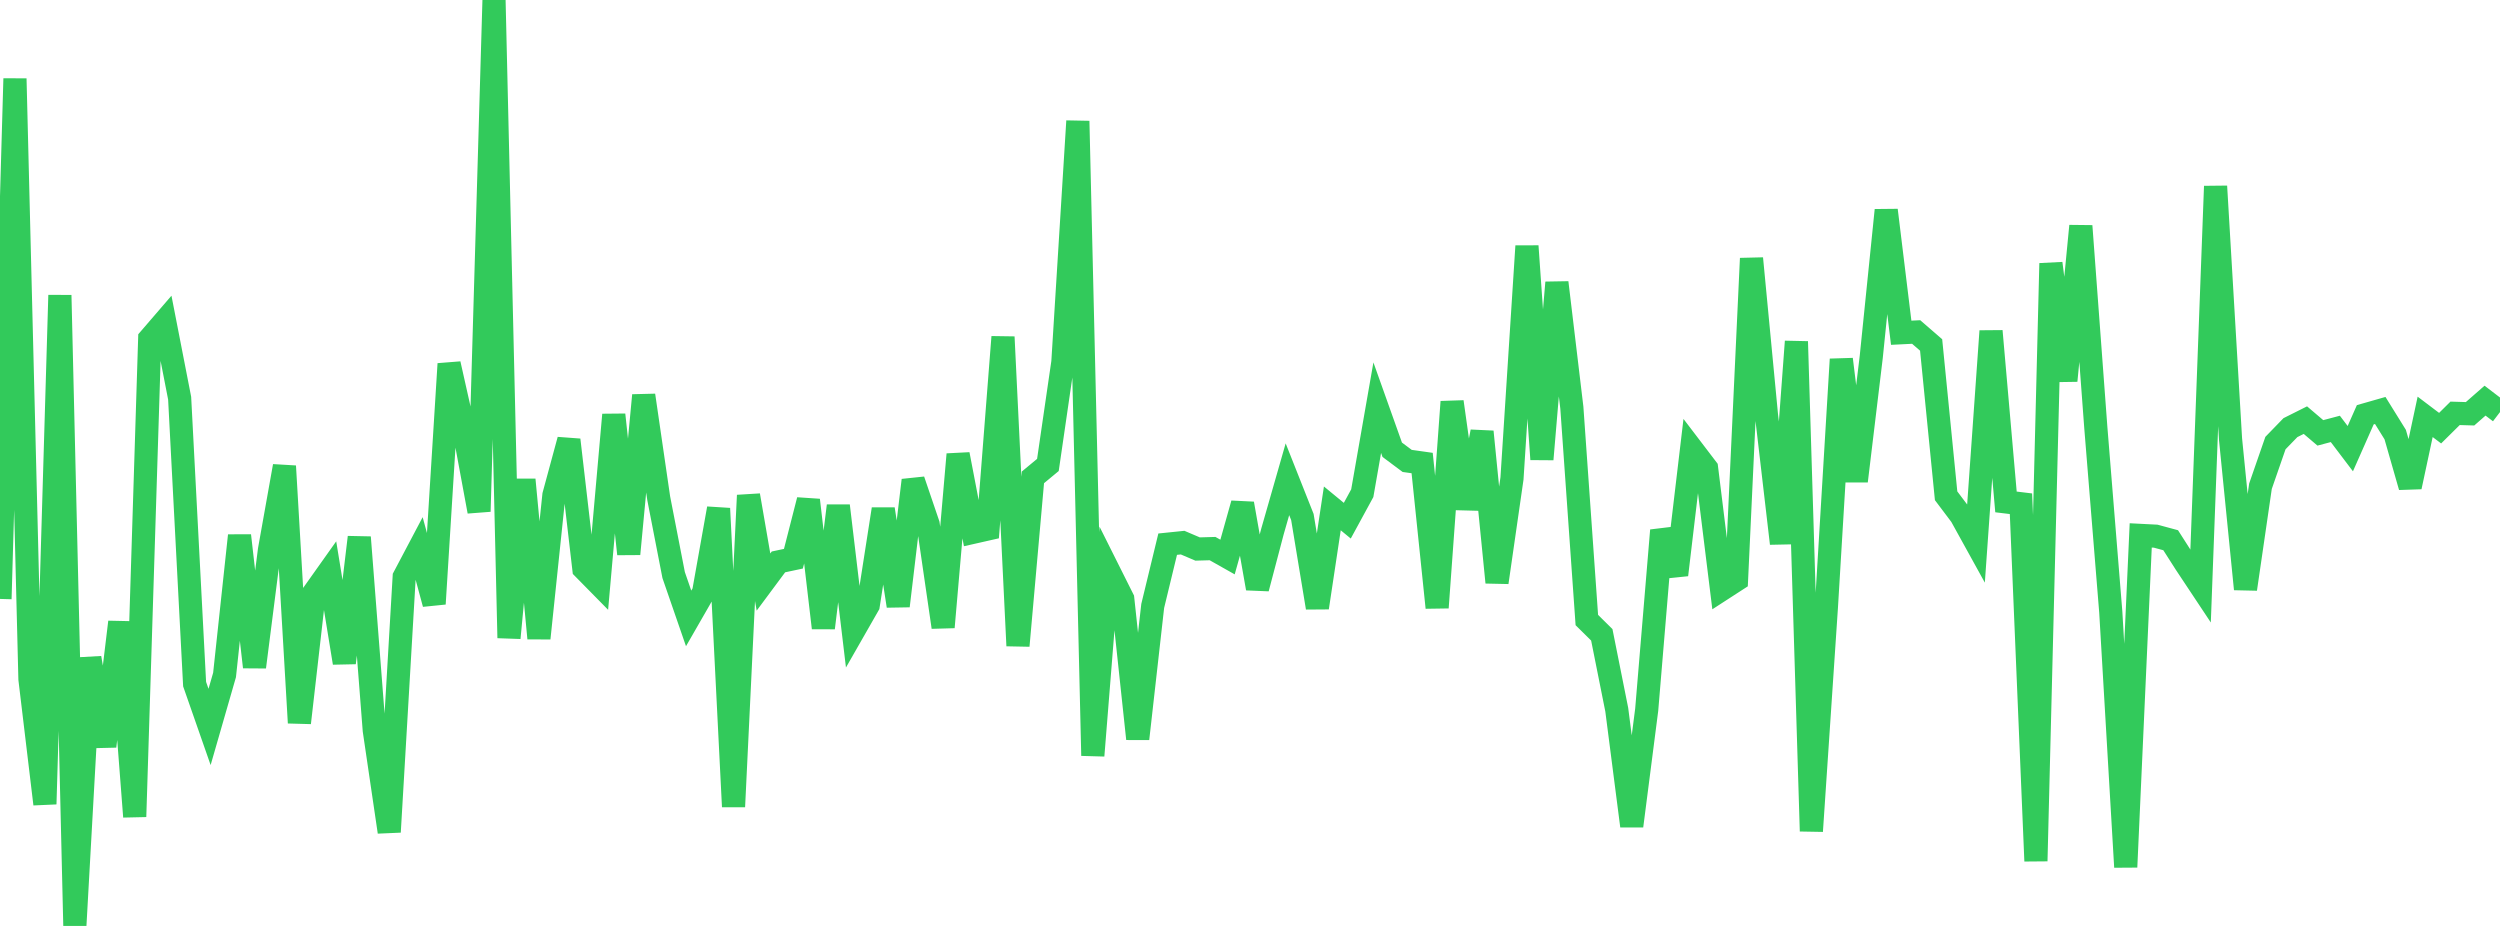 <?xml version="1.0" standalone="no"?>
<!DOCTYPE svg PUBLIC "-//W3C//DTD SVG 1.1//EN" "http://www.w3.org/Graphics/SVG/1.1/DTD/svg11.dtd">

<svg width="135" height="50" viewBox="0 0 135 50" preserveAspectRatio="none" 
  xmlns="http://www.w3.org/2000/svg"
  xmlns:xlink="http://www.w3.org/1999/xlink">


<polyline points="0.0, 32.342 0.808, 4.245 1.617, 36.671 2.425, 43.42 3.234, 15.941 4.042, 50.0 4.85, 35.527 5.659, 40.298 6.467, 33.591 7.275, 44.102 8.084, 18.29 8.892, 17.352 9.701, 21.503 10.509, 36.942 11.317, 39.255 12.126, 36.447 12.934, 28.92 13.743, 36.019 14.551, 29.694 15.359, 25.171 16.168, 39.032 16.976, 31.973 17.784, 30.835 18.593, 35.794 19.401, 29.013 20.21, 39.436 21.018, 44.926 21.826, 31.154 22.635, 29.622 23.443, 32.607 24.251, 19.649 25.06, 23.251 25.868, 27.619 26.677, 0.0 27.485, 34.448 28.293, 25.903 29.102, 34.467 29.91, 26.74 30.719, 23.754 31.527, 30.706 32.335, 31.527 33.144, 22.396 33.952, 29.915 34.76, 21.347 35.569, 26.899 36.377, 31.053 37.186, 33.394 37.994, 31.988 38.802, 27.458 39.611, 43.561 40.419, 26.749 41.228, 31.431 42.036, 30.343 42.844, 30.171 43.653, 27.006 44.461, 33.907 45.269, 27.313 46.078, 34.093 46.886, 32.68 47.695, 27.491 48.503, 32.721 49.311, 25.934 50.12, 28.311 50.928, 33.868 51.737, 24.535 52.545, 28.744 53.353, 28.561 54.162, 18.195 54.97, 34.87 55.778, 25.777 56.587, 25.107 57.395, 19.555 58.204, 6.538 59.012, 40.804 59.82, 30.725 60.629, 32.341 61.437, 39.895 62.246, 32.723 63.054, 29.385 63.862, 29.302 64.671, 29.647 65.479, 29.624 66.287, 30.08 67.096, 27.197 67.904, 31.773 68.713, 28.701 69.521, 25.88 70.329, 27.92 71.138, 32.815 71.946, 27.453 72.754, 28.118 73.563, 26.632 74.371, 22.014 75.18, 24.286 75.988, 24.89 76.796, 25.004 77.605, 32.81 78.413, 21.697 79.222, 27.464 80.03, 23.313 80.838, 31.45 81.647, 25.838 82.455, 13.289 83.263, 24.802 84.072, 15.258 84.88, 22.014 85.689, 33.482 86.497, 34.28 87.305, 38.324 88.114, 44.604 88.922, 38.324 89.731, 28.642 90.539, 31.042 91.347, 24.229 92.156, 25.291 92.964, 31.835 93.772, 31.312 94.581, 13.954 95.389, 22.411 96.198, 29.347 97.006, 18.442 97.814, 44.882 98.623, 32.822 99.431, 19.401 100.24, 25.977 101.048, 19.27 101.856, 11.351 102.665, 17.968 103.473, 17.928 104.281, 18.628 105.09, 26.772 105.898, 27.845 106.707, 29.31 107.515, 17.879 108.323, 27.104 109.132, 27.202 109.94, 46.497 110.749, 14.222 111.557, 20.558 112.365, 12.203 113.174, 23.087 113.982, 33.05 114.79, 46.822 115.599, 28.912 116.407, 28.953 117.216, 29.172 118.024, 30.436 118.832, 31.653 119.641, 10.058 120.449, 23.715 121.257, 31.81 122.066, 26.255 122.874, 23.926 123.683, 23.092 124.491, 22.687 125.299, 23.375 126.108, 23.161 126.916, 24.227 127.725, 22.397 128.533, 22.166 129.341, 23.467 130.15, 26.289 130.958, 22.51 131.766, 23.121 132.575, 22.32 133.383, 22.344 134.192, 21.635 135.0, 22.252" fill="none" stroke="#32ca5b" stroke-width="1.25"/>

</svg>